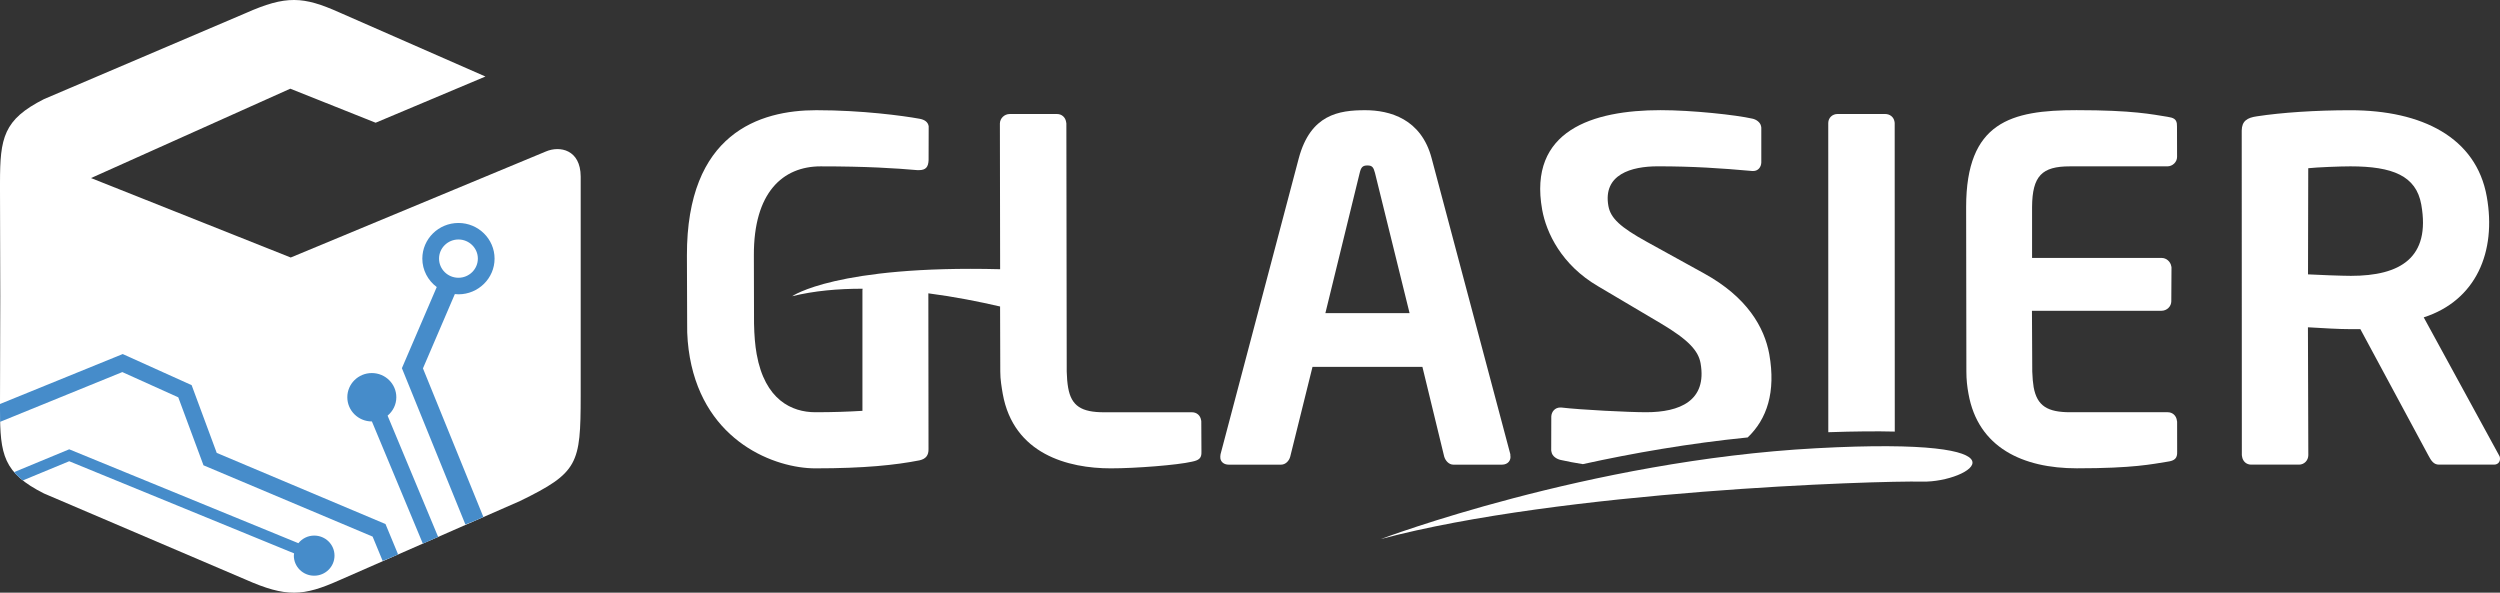 <svg width="232" height="55" viewBox="0 0 232 55" fill="none" xmlns="http://www.w3.org/2000/svg">
<rect x="0" y="0" width="232" height="55" fill="#333333" stroke="none"/>
<g clip-path="url(#clip0_182_4068)">
<path fill-rule="evenodd" clip-rule="evenodd" d="M140.16 42.155L132.858 14.695C131.89 11.016 128.952 10.227 126.689 10.227C124.254 10.227 121.613 10.618 120.524 14.695L113.266 42.155C113.251 42.289 113.229 42.416 113.251 42.547C113.31 42.901 113.618 43.119 114.018 43.119H118.892C119.295 43.119 119.636 42.767 119.735 42.369L121.8 34.047H132L134.021 42.369C134.138 42.764 134.464 43.119 134.864 43.119H139.394C139.925 43.119 140.252 42.724 140.16 42.246C140.164 42.199 140.164 42.199 140.16 42.155ZM122.996 29.057L126.179 16.05C126.304 15.524 126.451 15.354 126.898 15.354C127.342 15.354 127.459 15.524 127.599 16.05L130.808 29.057H122.996Z" fill="white"/>
<path fill-rule="evenodd" clip-rule="evenodd" d="M202.025 39.088C202.018 39.045 202.01 38.998 202.003 38.954C201.93 38.563 201.61 38.255 201.167 38.255H192.111C190.025 38.255 189.042 37.683 188.723 35.931C188.657 35.539 188.613 35.058 188.594 34.486L188.565 28.84H200.587C201.079 28.84 201.497 28.442 201.497 27.96L201.515 24.81L201.508 24.766C201.5 24.723 201.5 24.723 201.489 24.683C201.416 24.285 201.046 23.937 200.606 23.937H188.576V19.204C188.598 16.311 189.504 15.438 192.075 15.438H201.13C201.61 15.438 202.032 15.043 202.032 14.561L202.025 11.759C202.003 11.628 202.032 11.538 202.01 11.451C201.941 11.052 201.698 10.922 201.145 10.839C199.733 10.618 197.98 10.223 192.698 10.223C186.621 10.223 182.466 11.32 182.458 19.2L182.48 34.486C182.48 35.232 182.554 35.891 182.675 36.543C183.562 41.536 187.718 43.459 192.731 43.459C198.009 43.459 199.718 43.068 201.145 42.844C201.798 42.757 202.065 42.536 202.04 41.931L202.036 39.125L202.025 39.088Z" fill="white"/>
<path fill-rule="evenodd" clip-rule="evenodd" d="M231.908 42.246L224.922 29.452C229.785 27.88 231.688 23.364 230.771 18.24C229.796 12.765 224.775 10.23 218.118 10.23C214.883 10.23 211.726 10.444 209.437 10.795C208.527 10.925 208.047 11.233 208.032 12.113L208.043 42.246L208.051 42.285C208.054 42.329 208.065 42.369 208.073 42.416C208.146 42.811 208.461 43.118 208.909 43.118H213.347C213.838 43.118 214.205 42.724 214.212 42.246L214.176 30.372C215.698 30.458 217 30.545 218.155 30.545H219.042L225.343 42.246C225.615 42.767 225.853 43.118 226.337 43.118H231.443C231.842 43.118 232.048 42.811 231.993 42.463C231.974 42.369 231.967 42.329 231.908 42.246ZM218.162 25.599C217.407 25.599 214.905 25.508 214.183 25.461L214.205 15.611C214.982 15.521 217.187 15.437 218.118 15.437C222.024 15.437 224.221 16.31 224.694 18.983C225.574 23.936 222.732 25.599 218.162 25.599Z" fill="white"/>
<path fill-rule="evenodd" clip-rule="evenodd" d="M111.454 38.958C111.388 38.567 111.069 38.259 110.618 38.259H102.457C100.371 38.259 99.424 37.687 99.124 35.981C99.05 35.547 99.006 35.065 98.992 34.493L98.959 11.458C98.955 11.411 98.944 11.367 98.929 11.284C98.856 10.886 98.537 10.581 98.093 10.581H93.699C93.208 10.581 92.797 10.98 92.79 11.458L92.812 24.983C77.602 24.599 73.513 27.489 73.513 27.489C75.552 26.986 77.786 26.79 80.049 26.794C80.045 26.848 80.034 26.899 80.034 26.957V38.125C78.673 38.208 77.305 38.255 75.662 38.255C73.487 38.255 70.979 37.118 70.219 32.867C70.069 32.038 69.996 31.114 69.974 30.02L69.959 23.72C69.93 17.849 72.651 15.438 76.157 15.438C80.419 15.438 83.104 15.611 85.135 15.789H85.183C85.227 15.789 85.227 15.789 85.271 15.789C85.935 15.789 86.144 15.481 86.173 14.869L86.181 11.929C86.166 11.845 86.195 11.805 86.181 11.715C86.118 11.324 85.807 11.099 85.308 11.016C83.834 10.748 80.019 10.227 75.757 10.227C70.484 10.227 63.721 12.37 63.746 23.72L63.768 30.02C63.746 31.161 63.849 32.211 64.018 33.175C65.422 41.058 71.98 43.463 75.662 43.463C80.232 43.463 83.104 43.155 85.33 42.72C85.931 42.586 86.181 42.242 86.166 41.666L86.151 27.221C88.576 27.536 90.864 27.993 92.808 28.442L92.826 34.489C92.826 35.235 92.951 35.934 93.054 36.546C94.059 42.152 99.127 43.463 103.077 43.463C105.432 43.463 109.279 43.155 110.599 42.847C111.238 42.72 111.52 42.539 111.494 41.934L111.48 39.128C111.48 39.088 111.48 39.048 111.454 38.958Z" fill="white"/>
<path fill-rule="evenodd" clip-rule="evenodd" d="M158.146 25.378L152.824 22.441C150.371 21.087 149.465 20.254 149.259 19.117C148.735 16.177 151.398 15.434 153.84 15.434C157.123 15.434 159.683 15.608 162.613 15.869C162.657 15.869 162.657 15.869 162.701 15.869C163.145 15.869 163.435 15.518 163.449 15.079V11.842C163.442 11.802 163.435 11.759 163.427 11.711C163.358 11.36 163.006 11.096 162.635 11.013C161.106 10.665 157.035 10.223 154.104 10.223C147.811 10.223 141.796 12.106 143.113 19.461C143.498 21.608 144.917 24.585 148.284 26.555L154.134 30.017C156.716 31.549 157.603 32.559 157.812 33.7C158.432 37.202 155.872 38.255 152.766 38.255C151.123 38.255 146.692 38.031 144.88 37.817C144.836 37.817 144.836 37.817 144.789 37.817C144.301 37.817 143.978 38.208 143.96 38.65L143.952 41.804C143.952 41.848 143.96 41.891 143.978 41.938C144.044 42.333 144.444 42.594 144.822 42.681C145.474 42.825 146.16 42.959 146.887 43.072C151.526 42.051 156.734 41.142 162.184 40.595C163.974 38.896 164.81 36.383 164.19 32.874C163.735 30.372 162.133 27.573 158.146 25.378Z" fill="white"/>
<path fill-rule="evenodd" clip-rule="evenodd" d="M175.809 11.28C175.728 10.842 175.373 10.578 174.929 10.578H170.535C170.047 10.578 169.67 10.925 169.662 11.411L169.666 40.109C172.123 40.026 174.155 40.008 175.835 40.051L175.827 11.411C175.824 11.364 175.813 11.324 175.809 11.28Z" fill="white"/>
<path fill-rule="evenodd" clip-rule="evenodd" d="M168.54 41.597C147.448 42.731 128.142 50.024 128.142 50.024C145.001 45.53 174.126 44.599 178.398 44.694C182.799 44.795 189.588 40.464 168.54 41.597Z" fill="white"/>
<path fill-rule="evenodd" clip-rule="evenodd" d="M50.657 14.058L26.979 23.897L8.446 16.524L26.938 8.231L34.86 11.389L45.049 7.101L31.505 1.159C28.145 -0.34 26.564 -0.456 22.783 1.224L4.082 9.198C0.315 11.103 0.004 12.787 0 16.966V17.284V17.603L0.026 27.496L0 37.39V37.712V38.031C0.004 42.21 0.315 43.894 4.082 45.795L22.783 53.78C24.675 54.616 26.014 55.007 27.302 55C28.589 54.996 29.825 54.587 31.501 53.841L48.258 46.494C53.671 43.854 53.88 43.064 53.888 36.756V16.379C53.873 13.88 51.948 13.504 50.657 14.058Z" fill="white"/>
<path fill-rule="evenodd" clip-rule="evenodd" d="M35.513 52.056L34.578 49.796L18.884 43.18L16.544 36.872L11.351 34.529L0.011 39.146C0.004 38.795 0 38.425 0 38.031V37.712V37.491L11.388 32.856L17.784 35.742L20.113 42.029L35.774 48.63L36.944 51.451L36.239 51.759L35.513 52.056Z" fill="#468CCA"/>
<path fill-rule="evenodd" clip-rule="evenodd" d="M42.544 27.312C44.389 27.312 45.896 25.827 45.896 24.002C45.896 22.177 44.392 20.692 42.544 20.692C40.695 20.692 39.192 22.177 39.192 24.002C39.192 25.077 39.72 26.033 40.53 26.638L37.296 34.167L43.189 48.673L44.033 48.34L44.858 47.978L39.25 34.185L42.21 27.29C42.324 27.304 42.434 27.312 42.544 27.312ZM42.544 22.224C43.534 22.224 44.345 23.02 44.345 23.998C44.345 24.98 43.534 25.776 42.544 25.776C41.55 25.776 40.743 24.98 40.743 23.998C40.743 23.02 41.554 22.224 42.544 22.224Z" fill="#468CCA"/>
<path fill-rule="evenodd" clip-rule="evenodd" d="M40.659 49.825L35.968 38.574C36.459 38.161 36.779 37.556 36.779 36.865C36.779 35.626 35.763 34.62 34.505 34.62C33.247 34.62 32.231 35.626 32.231 36.865C32.231 38.103 33.25 39.11 34.505 39.11C34.508 39.11 34.512 39.11 34.512 39.11L39.239 50.448L40.659 49.825Z" fill="#468CCA"/>
<path fill-rule="evenodd" clip-rule="evenodd" d="M29.157 49.702C28.559 49.702 28.035 49.981 27.69 50.408L6.422 41.695L1.306 43.814C1.533 44.082 1.804 44.335 2.116 44.585L6.422 42.803L27.291 51.353C27.283 51.426 27.268 51.491 27.268 51.563C27.268 52.592 28.112 53.425 29.154 53.425C30.195 53.425 31.042 52.592 31.042 51.563C31.046 50.535 30.203 49.702 29.157 49.702Z" fill="#468CCA"/>
</g>
<defs>
<clipPath id="clip0_182_4068">
<rect width="232" height="55" fill="white"/>
</clipPath>
</defs>
</svg>
